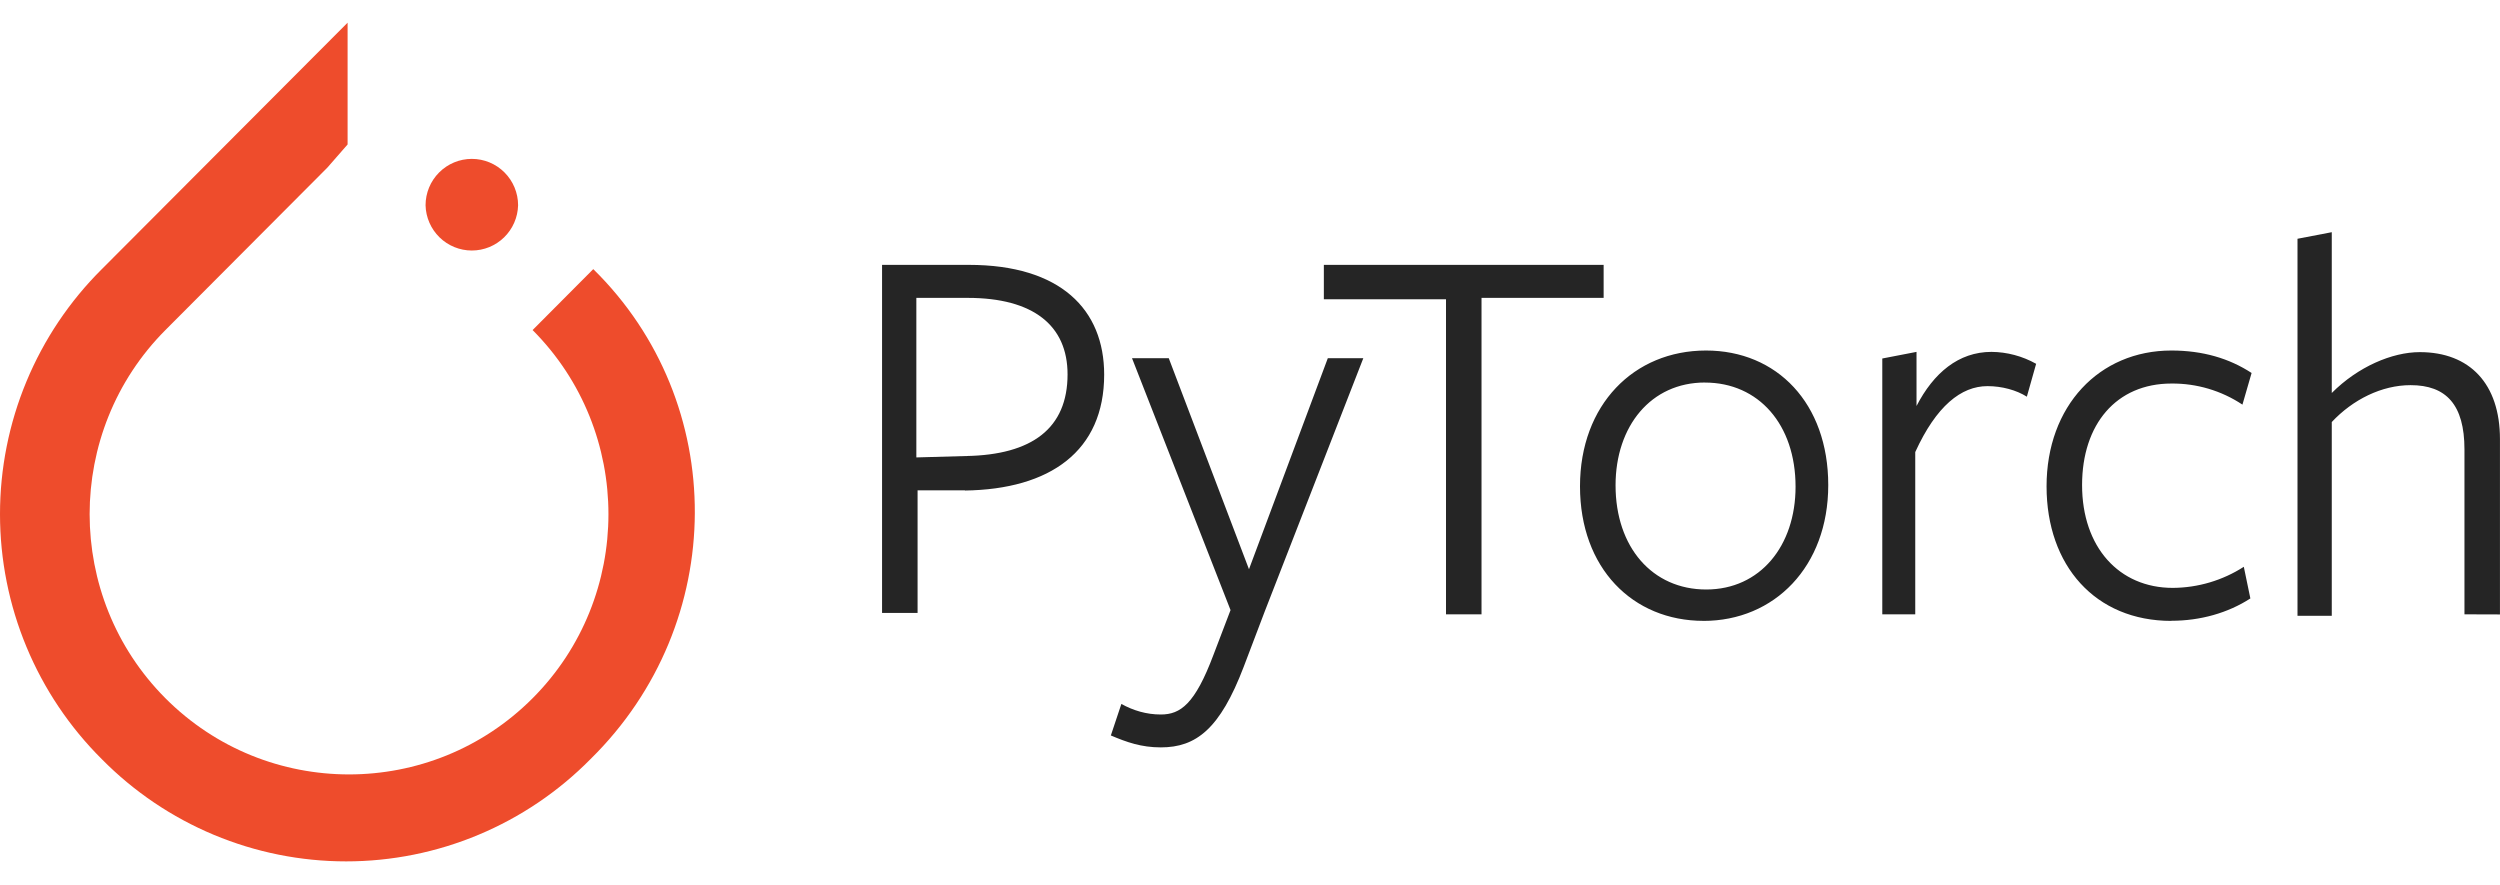 <svg xmlns="http://www.w3.org/2000/svg" width="130" height="46" viewBox="0 0 130 46" fill="none"><path d="M30.85 13.994L27.695 17.163C32.954 22.437 32.954 31.035 27.695 36.309C22.432 41.59 13.867 41.59 8.602 36.309C3.347 31.037 3.347 22.437 8.602 17.163L17.02 8.719L18.075 7.512V1.18L5.296 13.994C3.618 15.662 2.286 17.646 1.377 19.833C0.468 22.02 0 24.366 0 26.736C0 29.105 0.468 31.452 1.377 33.639C2.286 35.826 3.618 37.81 5.296 39.478C6.958 41.162 8.937 42.498 11.117 43.41C13.298 44.322 15.636 44.792 17.999 44.792C20.361 44.792 22.7 44.322 24.88 43.41C27.061 42.498 29.039 41.162 30.702 39.478C37.916 32.39 37.916 20.933 30.85 13.994Z" fill="#EE4C2C"></path><path d="M26.941 10.675C26.924 11.305 26.664 11.902 26.214 12.342C25.765 12.781 25.162 13.027 24.535 13.027C23.907 13.027 23.305 12.781 22.855 12.342C22.406 11.902 22.145 11.305 22.129 10.675C22.129 10.035 22.382 9.421 22.834 8.969C23.285 8.516 23.897 8.262 24.535 8.262C25.173 8.262 25.785 8.516 26.236 8.969C26.687 9.421 26.941 10.035 26.941 10.675Z" fill="#EE4C2C"></path><path d="M50.185 25.496H47.714V31.874H45.867V13.773H50.378C55.158 13.773 57.417 16.103 57.417 19.479C57.417 23.456 54.611 25.445 50.172 25.508L50.185 25.496ZM50.307 15.49H47.65V23.786L50.249 23.713C53.666 23.649 55.513 22.276 55.513 19.466C55.513 16.93 53.737 15.49 50.32 15.49H50.307ZM65.764 31.801L64.67 34.681C63.441 37.904 62.199 38.864 60.364 38.864C59.343 38.864 58.588 38.593 57.764 38.244L58.311 36.605C58.929 36.947 59.613 37.154 60.364 37.154C61.389 37.154 62.142 36.605 63.099 34.055L63.988 31.725L58.865 18.627H60.776L64.947 29.6L69.046 18.627H70.892L65.764 31.801ZM77.039 15.561V31.945H75.192V15.561H68.84V13.773H83.389V15.49H77.04L77.039 15.561ZM88.588 32.285C84.895 32.285 82.16 29.542 82.16 25.29C82.16 21.043 84.966 18.227 88.712 18.227C92.399 18.227 95.069 20.97 95.069 25.224C95.069 29.471 92.264 32.287 88.577 32.287L88.588 32.285ZM88.654 19.891C85.854 19.891 84.009 22.152 84.009 25.237C84.009 28.459 85.925 30.654 88.723 30.654C91.524 30.654 93.369 28.393 93.369 25.308C93.369 22.081 91.453 19.893 88.653 19.893L88.654 19.891ZM99.659 31.945H97.879V18.642L99.659 18.298V21.112C100.545 19.395 101.845 18.298 103.556 18.298C104.367 18.304 105.166 18.518 105.879 18.918L105.396 20.628C104.856 20.286 104.103 20.079 103.35 20.079C101.98 20.079 100.687 21.112 99.593 23.507V31.945H99.659ZM112.913 32.287C108.95 32.287 106.421 29.408 106.421 25.29C106.421 21.112 109.156 18.227 112.912 18.227C114.554 18.227 115.926 18.64 117.083 19.395L116.607 21.041C115.513 20.313 114.226 19.931 112.913 19.944C110.044 19.944 108.268 22.067 108.268 25.224C108.268 28.446 110.185 30.57 112.984 30.57C114.294 30.563 115.575 30.183 116.678 29.473L117.019 31.119C115.854 31.874 114.419 32.28 112.913 32.28V32.287ZM128.152 31.945V23.371C128.152 21.041 127.199 20.028 125.351 20.028C123.847 20.028 122.348 20.777 121.252 21.945V32.023H119.47V12.416L121.252 12.074V20.435C122.618 19.066 124.394 18.311 125.829 18.311C128.428 18.311 129.998 19.957 129.998 22.836V31.951L128.152 31.945Z" fill="#252525"></path></svg>